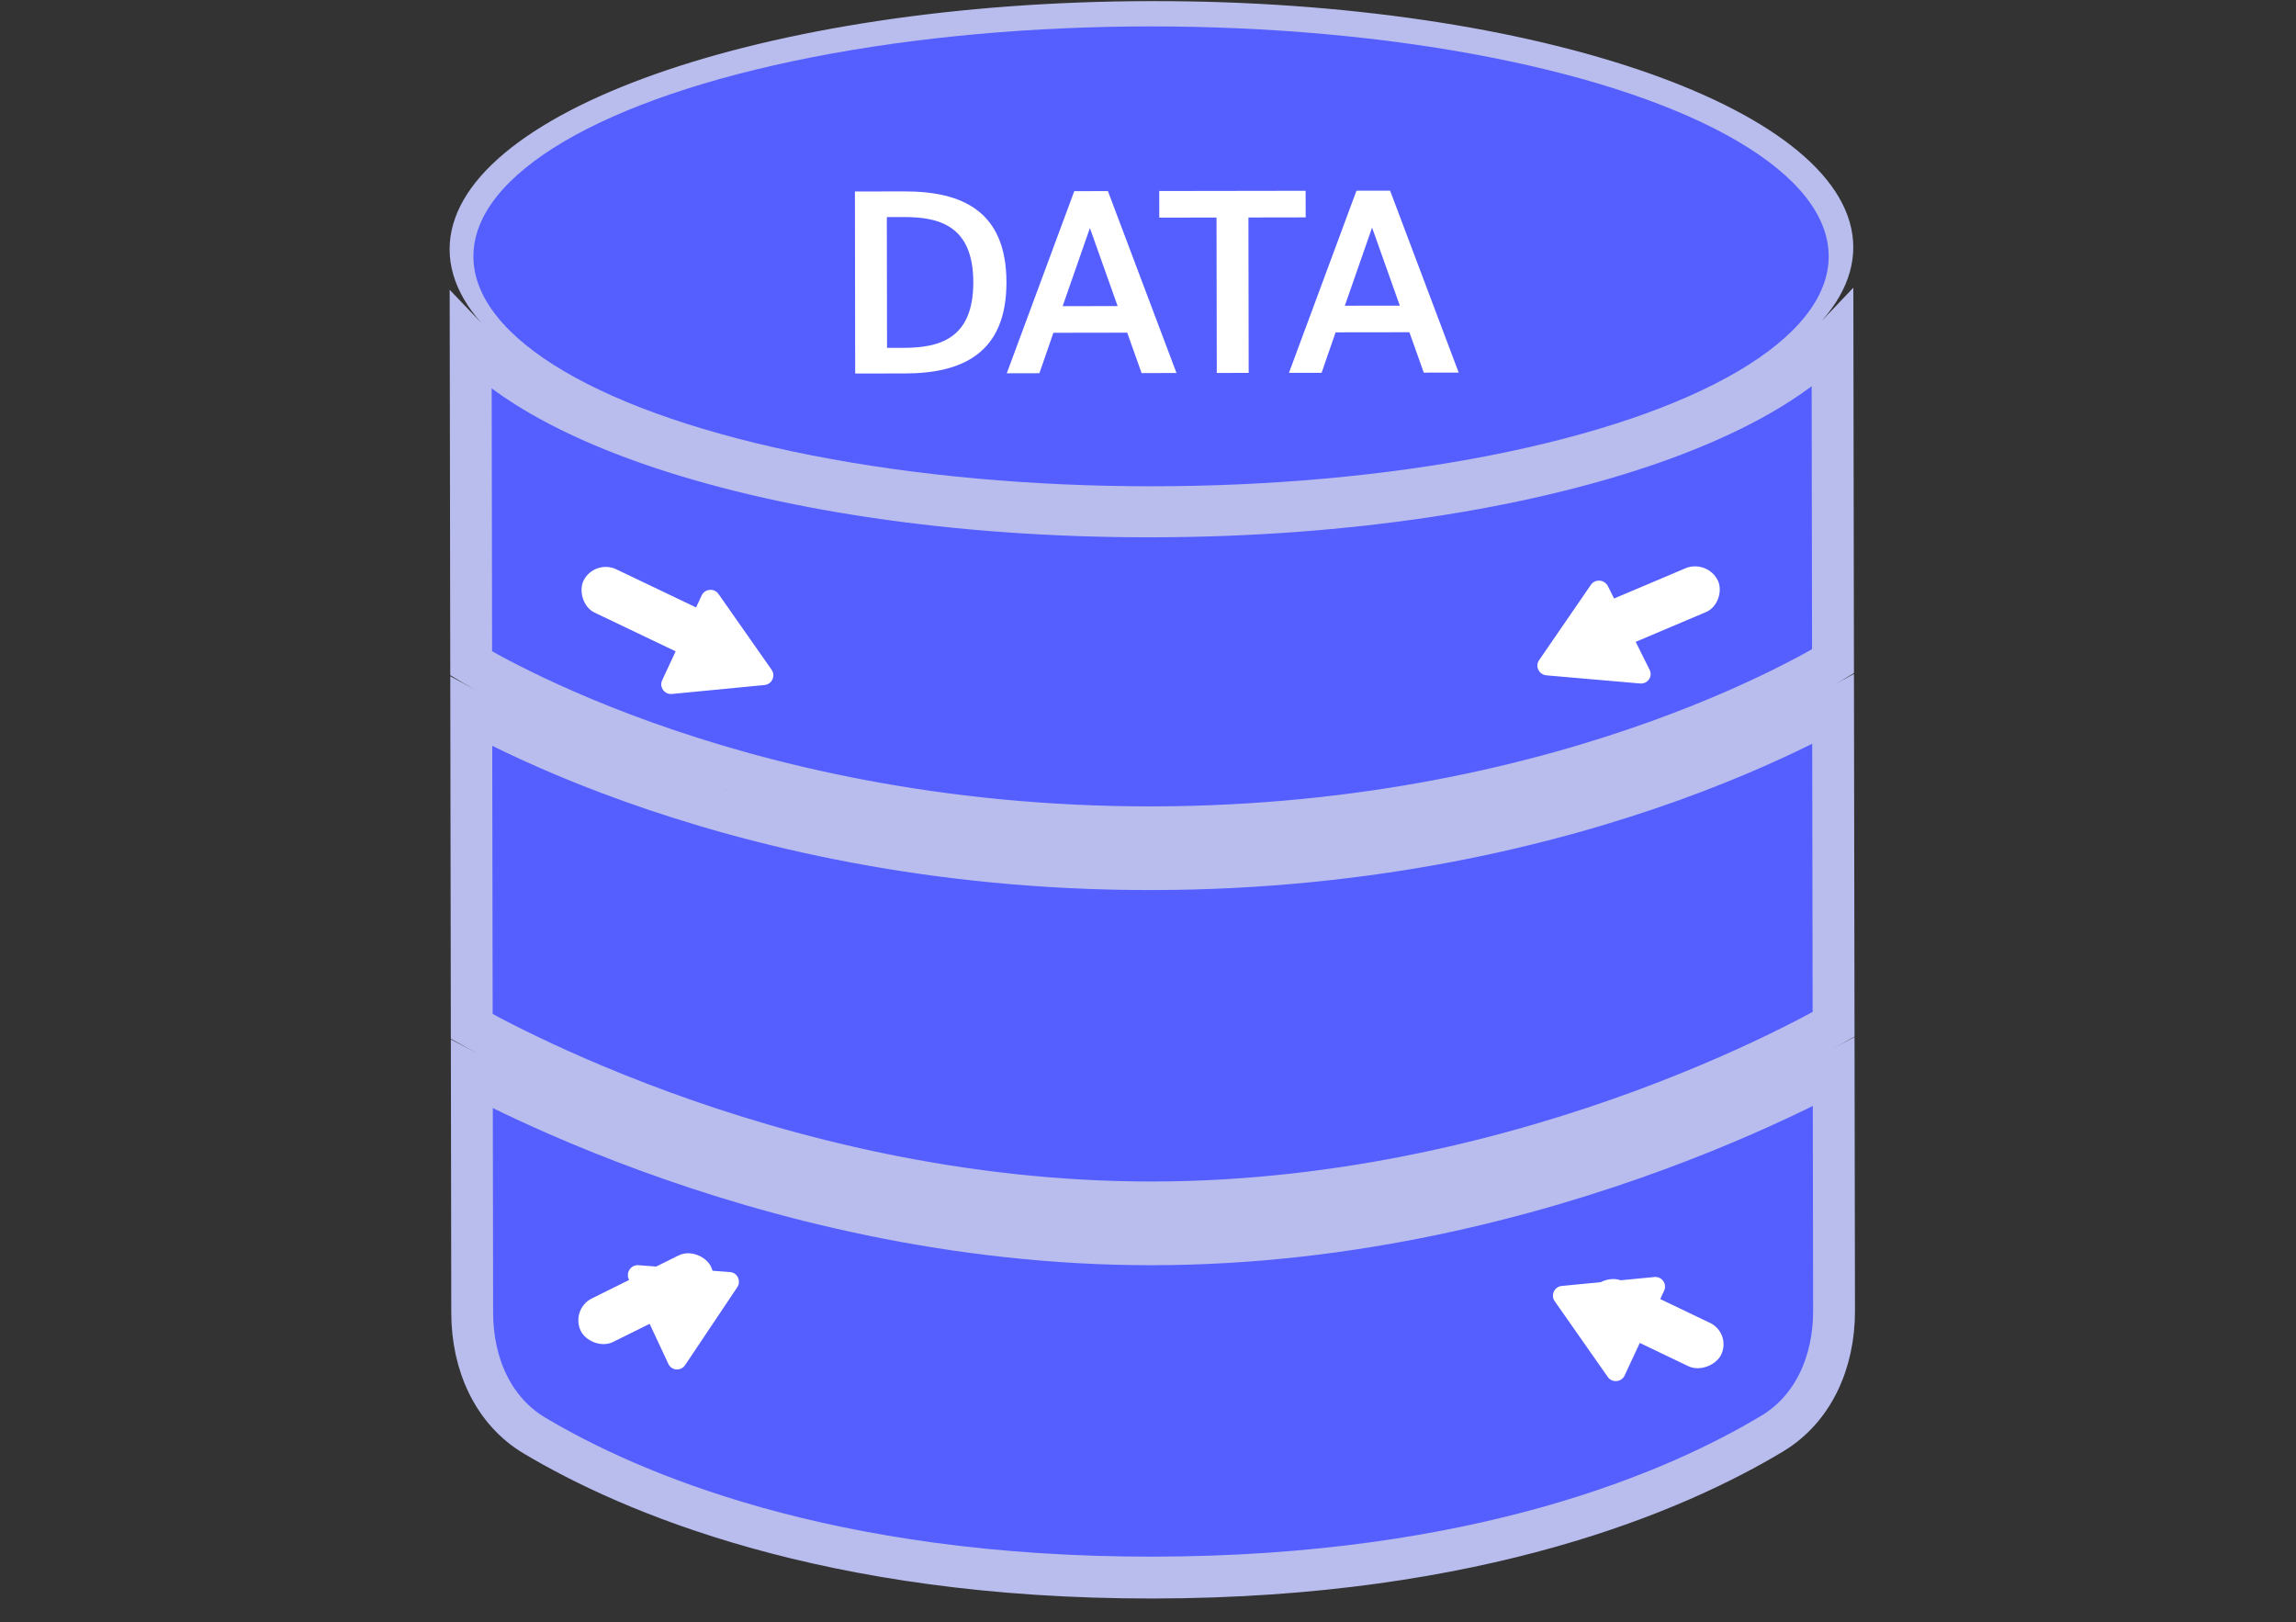 <svg width="92" height="65" viewBox="0 0 92 65" fill="none" xmlns="http://www.w3.org/2000/svg">
<rect x="0" y="0" width="92" height="65" fill="#333333" stroke="none"/>
<path d="M18.88 26.58L18.86 13.711C19.116 13.98 19.396 14.239 19.696 14.489C21.226 15.758 23.389 16.863 25.986 17.773C31.189 19.596 38.32 20.702 46.155 20.69C53.99 20.678 61.117 19.549 66.314 17.71C68.909 16.791 71.068 15.68 72.594 14.406C72.894 14.155 73.173 13.895 73.428 13.626L73.448 26.494C73.423 26.509 73.397 26.525 73.37 26.541C73.056 26.725 72.584 26.991 71.961 27.311C70.715 27.953 68.868 28.813 66.48 29.676C61.705 31.401 54.773 33.134 46.175 33.148C37.576 33.161 30.639 31.45 25.858 29.74C23.468 28.884 21.618 28.03 20.37 27.392C19.746 27.074 19.273 26.809 18.959 26.626C18.931 26.61 18.905 26.595 18.88 26.58ZM72.729 28.802C72.995 28.665 73.236 28.537 73.451 28.419L73.471 41.04C73.431 41.062 73.388 41.086 73.343 41.112C72.984 41.31 72.451 41.597 71.761 41.941C70.38 42.63 68.372 43.552 65.876 44.475C60.88 46.322 53.953 48.166 46.199 48.178C38.444 48.19 31.512 46.368 26.509 44.536C24.011 43.621 22 42.706 20.617 42.021C19.925 41.679 19.391 41.395 19.032 41.197C18.986 41.172 18.943 41.148 18.903 41.126L18.883 28.505C19.099 28.622 19.34 28.749 19.607 28.885C20.912 29.552 22.828 30.436 25.294 31.318C30.224 33.082 37.354 34.838 46.177 34.824C55.001 34.81 62.125 33.032 67.05 31.253C69.512 30.363 71.426 29.473 72.729 28.802ZM72.509 43.441C72.873 43.26 73.195 43.094 73.474 42.946L73.49 52.523C73.493 54.587 72.652 56.454 71.016 57.437C67.228 59.714 59.313 63.188 46.222 63.209C33.131 63.229 25.205 59.779 21.411 57.515C19.772 56.537 18.925 54.672 18.921 52.609L18.906 43.032C19.186 43.178 19.509 43.344 19.873 43.524C21.302 44.231 23.369 45.172 25.933 46.111C31.057 47.987 38.191 49.867 46.201 49.855C54.211 49.842 61.339 47.94 66.457 46.047C69.019 45.1 71.083 44.153 72.509 43.441ZM73.422 9.905C73.424 10.925 72.841 12.015 71.519 13.119C70.203 14.218 68.246 15.248 65.755 16.129C60.779 17.89 53.849 19.001 46.152 19.013C38.456 19.025 31.522 17.936 26.541 16.191C24.047 15.317 22.087 14.294 20.767 13.198C19.442 12.099 18.856 11.011 18.854 9.991C18.852 8.971 19.436 7.881 20.757 6.777C22.073 5.677 24.03 4.648 26.521 3.766C31.497 2.006 38.427 0.895 46.124 0.883C53.821 0.87 60.754 1.96 65.735 3.705C68.23 4.579 70.189 5.602 71.509 6.697C72.834 7.797 73.421 8.885 73.422 9.905Z" fill="#555FFF" stroke="#B9BDED" stroke-width="1.677"/>
<ellipse cx="46.122" cy="10.271" rx="27.153" ry="9.213" fill="#555FFF"/>
<path d="M39 11.307C39.004 13.611 37.596 13.935 36.197 13.937L35.543 13.938L35.535 8.697L36.189 8.696C37.587 8.693 38.996 9.003 39 11.307ZM34.256 7.672L34.267 14.966L36.259 14.963C38.563 14.959 40.333 14.152 40.328 11.305C40.324 8.458 38.552 7.666 36.248 7.669L34.256 7.672ZM40.341 14.957L41.649 14.954L42.209 13.334L45.167 13.329L45.743 14.948L47.142 14.946L44.394 7.657L43.046 7.659L40.341 14.957ZM43.672 9.137L44.783 12.264L42.58 12.267L43.672 9.137ZM48.756 14.943L50.034 14.941L50.024 8.714L52.318 8.71L52.316 7.644L46.451 7.653L46.452 8.72L48.746 8.716L48.756 14.943ZM51.648 14.939L52.956 14.937L53.517 13.316L56.474 13.312L57.05 14.93L58.449 14.928L55.701 7.639L54.353 7.641L51.648 14.939ZM54.979 9.119L56.09 12.246L53.887 12.249L54.979 9.119Z" fill="white"/>
<path d="M30.918 26.836C31.089 27.081 30.931 27.418 30.633 27.447L26.924 27.805C26.624 27.834 26.406 27.527 26.533 27.255L28.115 23.859C28.242 23.586 28.618 23.553 28.79 23.799L30.918 26.836Z" fill="white"/>
<rect width="5.818" height="1.939" rx="0.97" transform="matrix(0.902 0.431 -0.447 0.895 23.818 22.392)" fill="white"/>
<path d="M61.968 27.059C61.667 27.033 61.501 26.699 61.668 26.456L63.747 23.431C63.915 23.186 64.295 23.217 64.429 23.486L66.1 26.837C66.234 27.107 66.021 27.412 65.718 27.385L61.968 27.059Z" fill="white"/>
<rect width="5.818" height="1.939" rx="0.97" transform="matrix(-0.921 0.39 0.425 0.905 68.426 22.392)" fill="white"/>
<path d="M29.254 50.968C29.549 50.99 29.707 51.328 29.54 51.579L27.452 54.696C27.283 54.948 26.911 54.922 26.783 54.65L25.196 51.258C25.068 50.985 25.281 50.671 25.579 50.693L29.254 50.968Z" fill="white"/>
<rect width="5.818" height="1.939" rx="0.97" transform="matrix(0.896 -0.444 0.437 0.9 22.848 52.454)" fill="white"/>
<path d="M62.296 52.135C62.125 51.891 62.282 51.553 62.581 51.524L66.291 51.166C66.591 51.137 66.809 51.443 66.681 51.715L65.099 55.11C64.972 55.383 64.596 55.417 64.423 55.171L62.296 52.135Z" fill="white"/>
<rect width="5.818" height="1.939" rx="0.97" transform="matrix(-0.902 -0.432 -0.449 0.894 69.395 53.424)" fill="white"/>
</svg>
